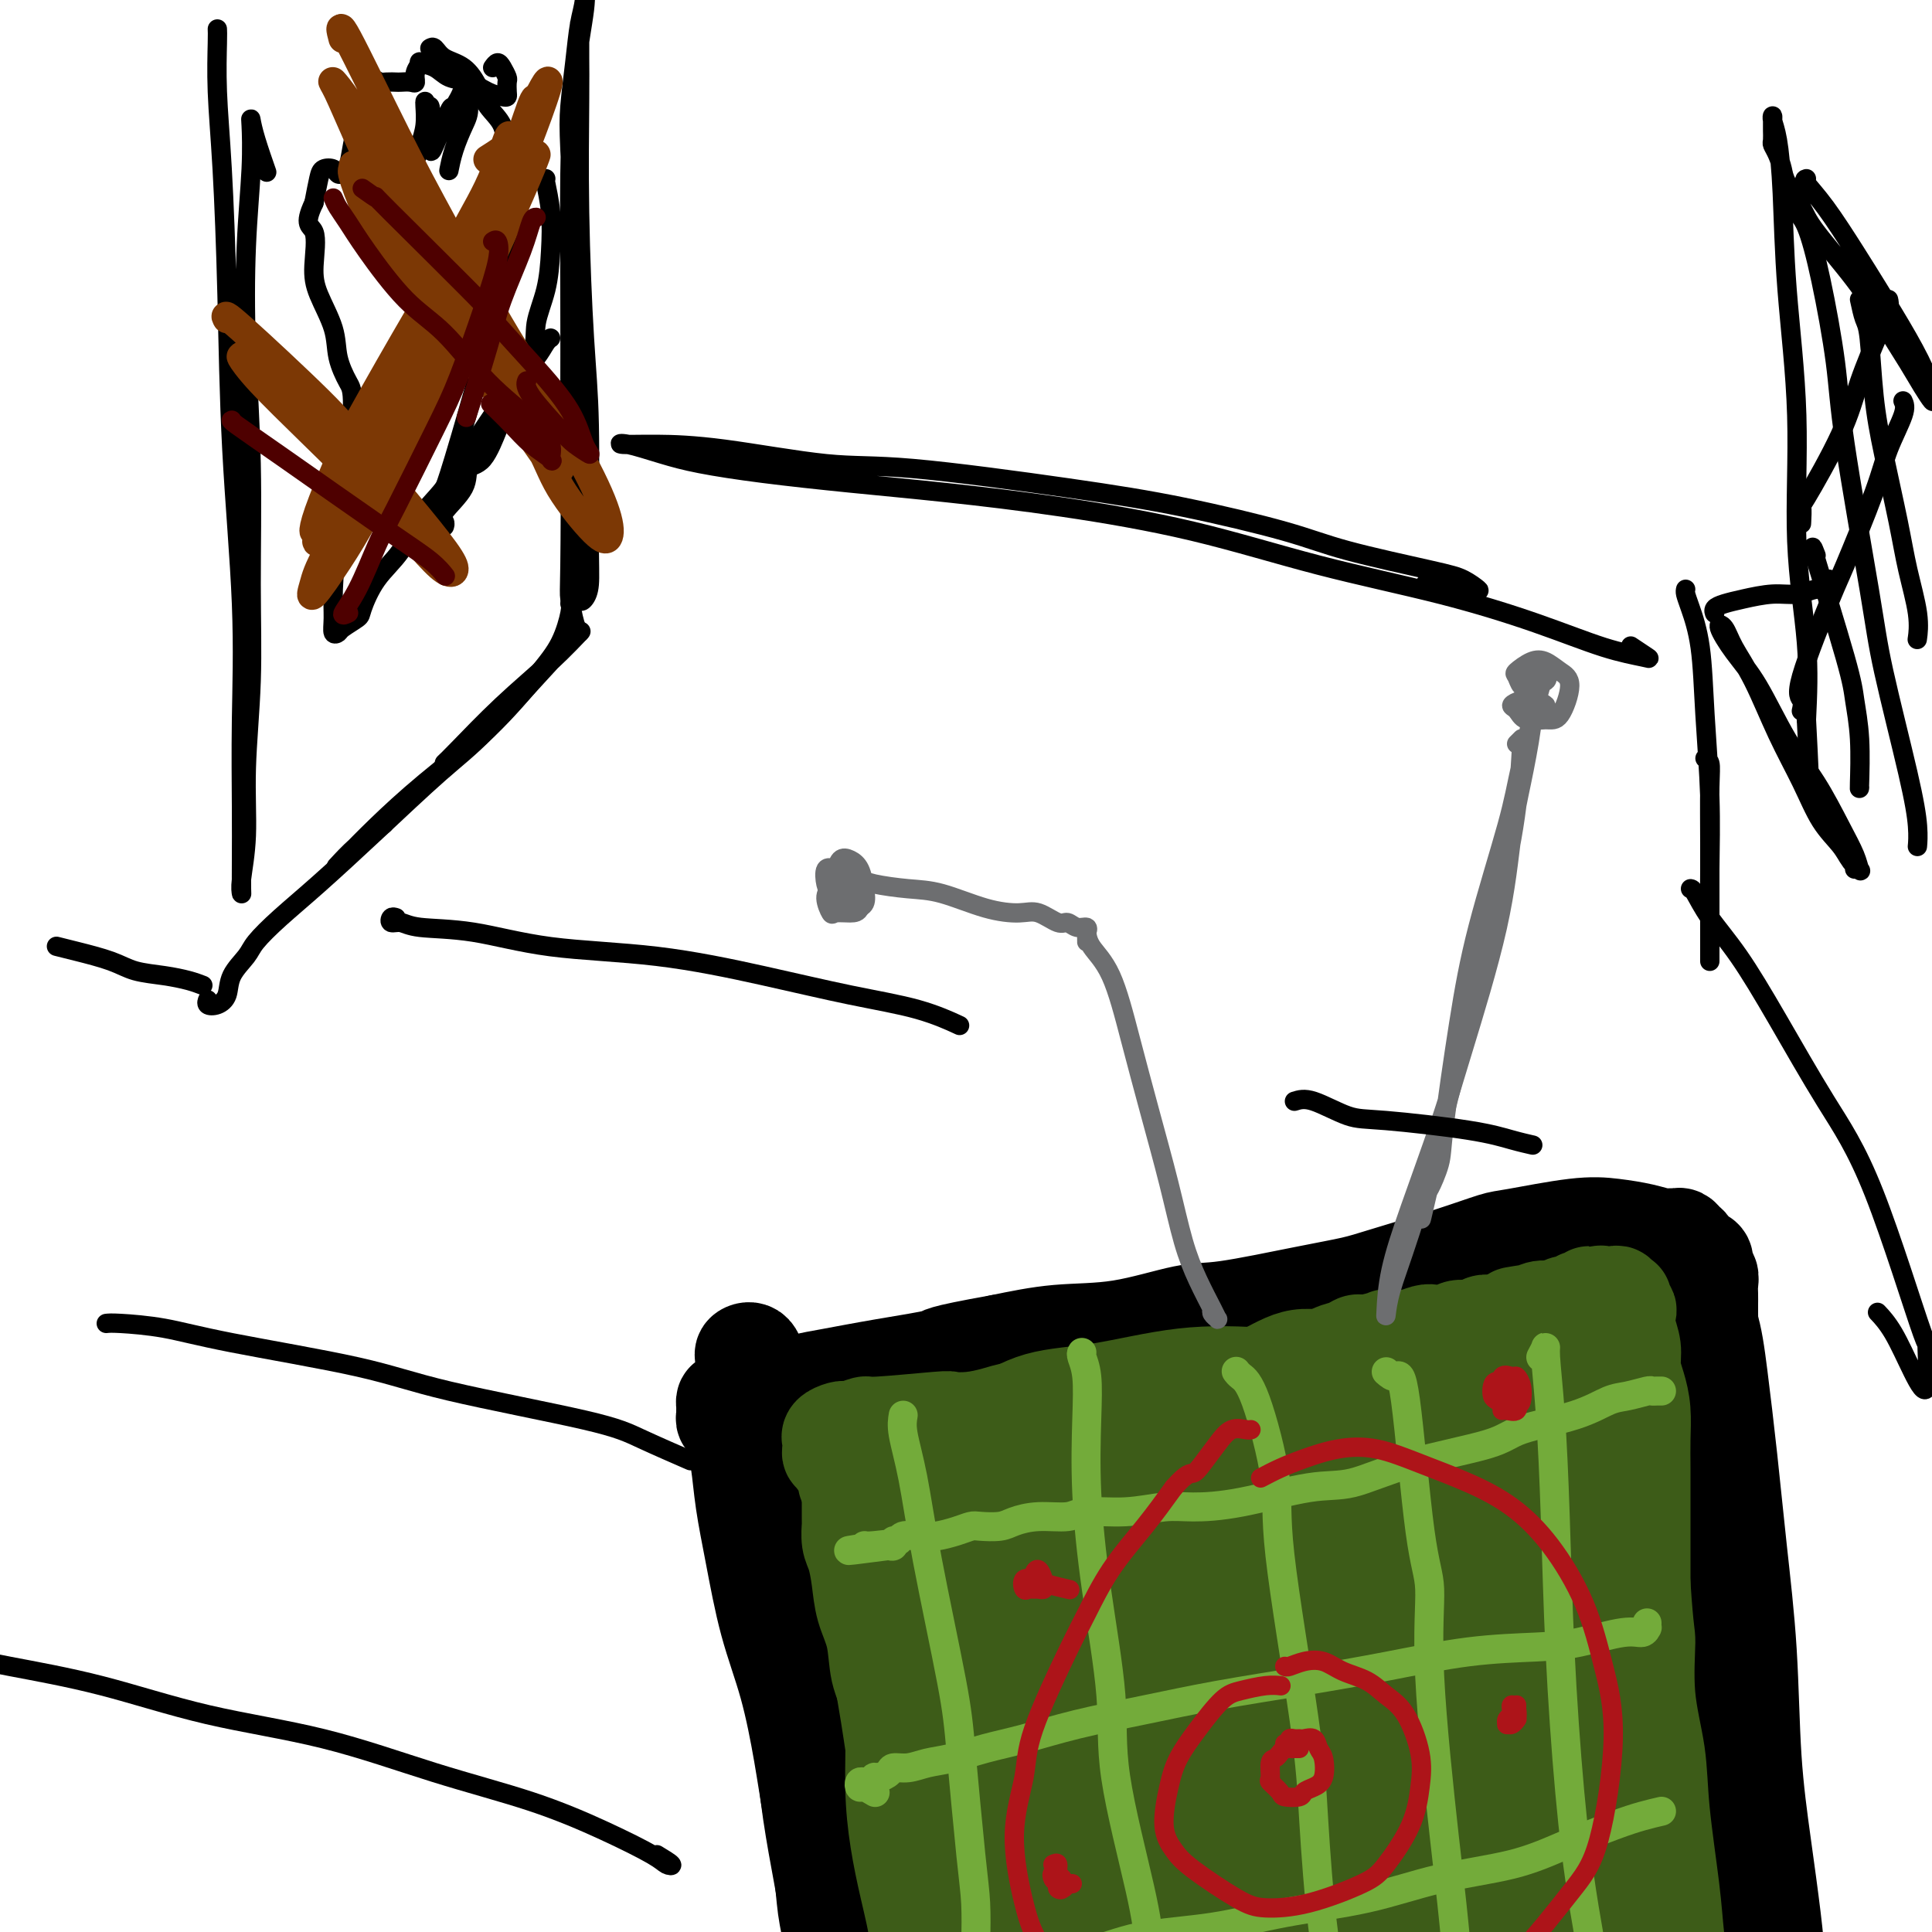 <svg viewBox='0 0 400 400' version='1.1' xmlns='http://www.w3.org/2000/svg' xmlns:xlink='http://www.w3.org/1999/xlink'><g fill='none' stroke='#000000' stroke-width='20' stroke-linecap='round' stroke-linejoin='round'><path d='M350,265c-0.035,0.317 -0.070,0.635 0,1c0.070,0.365 0.245,0.779 1,2c0.755,1.221 2.090,3.249 3,6c0.910,2.751 1.395,6.226 2,11c0.605,4.774 1.331,10.846 2,17c0.669,6.154 1.282,12.389 2,19c0.718,6.611 1.541,13.597 2,21c0.459,7.403 0.555,15.224 1,22c0.445,6.776 1.240,12.509 2,18c0.760,5.491 1.485,10.742 2,15c0.515,4.258 0.820,7.523 1,11c0.180,3.477 0.237,7.166 0,10c-0.237,2.834 -0.767,4.813 -1,6c-0.233,1.187 -0.170,1.581 0,2c0.170,0.419 0.449,0.862 0,1c-0.449,0.138 -1.624,-0.029 -2,-1c-0.376,-0.971 0.046,-2.745 0,-5c-0.046,-2.255 -0.560,-4.991 -1,-8c-0.440,-3.009 -0.804,-6.290 -1,-10c-0.196,-3.710 -0.223,-7.850 -1,-12c-0.777,-4.150 -2.303,-8.311 -3,-13c-0.697,-4.689 -0.564,-9.905 -1,-15c-0.436,-5.095 -1.441,-10.068 -2,-14c-0.559,-3.932 -0.672,-6.824 -1,-11c-0.328,-4.176 -0.873,-9.637 -1,-14c-0.127,-4.363 0.162,-7.630 0,-11c-0.162,-3.370 -0.776,-6.845 -1,-10c-0.224,-3.155 -0.057,-5.992 0,-8c0.057,-2.008 0.005,-3.188 0,-5c-0.005,-1.812 0.037,-4.257 0,-6c-0.037,-1.743 -0.153,-2.784 0,-4c0.153,-1.216 0.577,-2.608 1,-4'/><path d='M354,276c-0.155,-10.236 -0.042,-4.825 0,-3c0.042,1.825 0.012,0.065 0,-1c-0.012,-1.065 -0.007,-1.436 0,-2c0.007,-0.564 0.016,-1.321 0,-2c-0.016,-0.679 -0.059,-1.281 0,-2c0.059,-0.719 0.218,-1.556 0,-2c-0.218,-0.444 -0.815,-0.496 -1,-1c-0.185,-0.504 0.042,-1.458 0,-2c-0.042,-0.542 -0.354,-0.670 -1,-1c-0.646,-0.330 -1.626,-0.863 -2,-1c-0.374,-0.137 -0.142,0.121 0,0c0.142,-0.121 0.193,-0.621 0,-1c-0.193,-0.379 -0.631,-0.637 -1,-1c-0.369,-0.363 -0.670,-0.832 -1,-1c-0.330,-0.168 -0.691,-0.034 -1,0c-0.309,0.034 -0.567,-0.031 -1,0c-0.433,0.031 -1.040,0.159 -2,0c-0.960,-0.159 -2.273,-0.605 -4,-1c-1.727,-0.395 -3.868,-0.739 -6,-1c-2.132,-0.261 -4.253,-0.438 -8,0c-3.747,0.438 -9.118,1.493 -12,2c-2.882,0.507 -3.275,0.466 -5,1c-1.725,0.534 -4.782,1.643 -9,3c-4.218,1.357 -9.598,2.963 -13,4c-3.402,1.037 -4.827,1.504 -7,2c-2.173,0.496 -5.094,1.021 -10,2c-4.906,0.979 -11.798,2.411 -16,3c-4.202,0.589 -5.714,0.333 -9,1c-3.286,0.667 -8.346,2.256 -13,3c-4.654,0.744 -8.901,0.641 -13,1c-4.099,0.359 -8.049,1.179 -12,2'/><path d='M207,278c-13.729,2.444 -11.552,2.553 -13,3c-1.448,0.447 -6.522,1.233 -11,2c-4.478,0.767 -8.359,1.515 -11,2c-2.641,0.485 -4.040,0.708 -5,1c-0.960,0.292 -1.479,0.653 -3,1c-1.521,0.347 -4.043,0.681 -6,1c-1.957,0.319 -3.347,0.624 -4,1c-0.653,0.376 -0.567,0.822 -1,1c-0.433,0.178 -1.384,0.089 -2,0c-0.616,-0.089 -0.898,-0.178 -1,0c-0.102,0.178 -0.024,0.622 0,1c0.024,0.378 -0.005,0.688 0,1c0.005,0.312 0.043,0.625 0,1c-0.043,0.375 -0.167,0.812 0,1c0.167,0.188 0.624,0.125 1,1c0.376,0.875 0.669,2.686 1,4c0.331,1.314 0.700,2.129 1,4c0.300,1.871 0.531,4.796 1,8c0.469,3.204 1.175,6.687 2,11c0.825,4.313 1.769,9.455 3,14c1.231,4.545 2.749,8.493 4,13c1.251,4.507 2.234,9.573 3,14c0.766,4.427 1.315,8.214 2,12c0.685,3.786 1.507,7.570 2,11c0.493,3.430 0.658,6.507 1,9c0.342,2.493 0.861,4.402 1,6c0.139,1.598 -0.103,2.885 0,4c0.103,1.115 0.552,2.057 1,3'/><path d='M173,408c3.621,17.856 1.175,4.996 0,0c-1.175,-4.996 -1.078,-2.128 -1,-2c0.078,0.128 0.137,-2.483 0,-5c-0.137,-2.517 -0.471,-4.940 -1,-8c-0.529,-3.060 -1.253,-6.758 -2,-11c-0.747,-4.242 -1.517,-9.030 -2,-14c-0.483,-4.970 -0.680,-10.123 -2,-17c-1.320,-6.877 -3.765,-15.478 -5,-22c-1.235,-6.522 -1.261,-10.966 -2,-16c-0.739,-5.034 -2.191,-10.658 -3,-15c-0.809,-4.342 -0.973,-7.401 -1,-10c-0.027,-2.599 0.084,-4.738 0,-6c-0.084,-1.262 -0.363,-1.648 0,-2c0.363,-0.352 1.367,-0.672 2,0c0.633,0.672 0.895,2.335 1,3c0.105,0.665 0.052,0.333 0,0'/></g>
<g fill='none' stroke='#3D5C18' stroke-width='20' stroke-linecap='round' stroke-linejoin='round'><path d='M181,310c0.333,0.415 0.666,0.829 1,1c0.334,0.171 0.670,0.097 1,1c0.330,0.903 0.652,2.781 1,4c0.348,1.219 0.720,1.779 1,4c0.280,2.221 0.469,6.102 1,10c0.531,3.898 1.403,7.813 2,11c0.597,3.187 0.919,5.648 2,10c1.081,4.352 2.921,10.597 4,16c1.079,5.403 1.397,9.964 2,13c0.603,3.036 1.492,4.545 2,8c0.508,3.455 0.634,8.854 1,12c0.366,3.146 0.972,4.037 1,5c0.028,0.963 -0.521,1.998 -1,3c-0.479,1.002 -0.887,1.970 -1,2c-0.113,0.030 0.068,-0.878 0,-2c-0.068,-1.122 -0.386,-2.460 -1,-4c-0.614,-1.540 -1.525,-3.284 -2,-6c-0.475,-2.716 -0.512,-6.405 -1,-10c-0.488,-3.595 -1.425,-7.095 -2,-10c-0.575,-2.905 -0.789,-5.215 -1,-9c-0.211,-3.785 -0.421,-9.046 -1,-13c-0.579,-3.954 -1.527,-6.602 -2,-9c-0.473,-2.398 -0.471,-4.545 -1,-7c-0.529,-2.455 -1.587,-5.217 -2,-7c-0.413,-1.783 -0.179,-2.588 0,-3c0.179,-0.412 0.303,-0.430 0,1c-0.303,1.430 -1.031,4.309 -1,6c0.031,1.691 0.823,2.196 1,6c0.177,3.804 -0.260,10.909 0,17c0.260,6.091 1.217,11.169 2,16c0.783,4.831 1.391,9.416 2,14'/><path d='M189,390c0.740,10.573 0.591,7.005 1,8c0.409,0.995 1.378,6.551 2,10c0.622,3.449 0.897,4.789 1,6c0.103,1.211 0.034,2.292 0,3c-0.034,0.708 -0.032,1.044 0,1c0.032,-0.044 0.094,-0.469 0,-1c-0.094,-0.531 -0.343,-1.169 -1,-3c-0.657,-1.831 -1.721,-4.853 -2,-7c-0.279,-2.147 0.227,-3.417 0,-6c-0.227,-2.583 -1.188,-6.480 -2,-10c-0.812,-3.520 -1.474,-6.665 -2,-10c-0.526,-3.335 -0.914,-6.860 -1,-11c-0.086,-4.140 0.131,-8.894 0,-12c-0.131,-3.106 -0.610,-4.563 -1,-7c-0.390,-2.437 -0.692,-5.853 -1,-9c-0.308,-3.147 -0.621,-6.025 -1,-9c-0.379,-2.975 -0.824,-6.049 -1,-8c-0.176,-1.951 -0.085,-2.780 0,-2c0.085,0.780 0.162,3.169 0,5c-0.162,1.831 -0.565,3.105 0,8c0.565,4.895 2.097,13.410 3,19c0.903,5.590 1.178,8.254 2,12c0.822,3.746 2.192,8.573 4,15c1.808,6.427 4.054,14.454 5,18c0.946,3.546 0.591,2.612 1,4c0.409,1.388 1.581,5.097 2,7c0.419,1.903 0.085,1.999 0,2c-0.085,0.001 0.080,-0.092 0,-1c-0.080,-0.908 -0.406,-2.629 -1,-4c-0.594,-1.371 -1.455,-2.392 -2,-4c-0.545,-1.608 -0.772,-3.804 -1,-6'/><path d='M194,398c-1.219,-4.081 -2.267,-7.782 -3,-12c-0.733,-4.218 -1.151,-8.952 -2,-12c-0.849,-3.048 -2.129,-4.410 -3,-8c-0.871,-3.590 -1.333,-9.407 -2,-13c-0.667,-3.593 -1.541,-4.962 -2,-7c-0.459,-2.038 -0.505,-4.747 -1,-7c-0.495,-2.253 -1.439,-4.052 -2,-6c-0.561,-1.948 -0.739,-4.047 -1,-6c-0.261,-1.953 -0.606,-3.760 -1,-5c-0.394,-1.240 -0.838,-1.915 -1,-3c-0.162,-1.085 -0.044,-2.582 0,-3c0.044,-0.418 0.012,0.244 0,0c-0.012,-0.244 -0.003,-1.393 0,-2c0.003,-0.607 0.001,-0.673 0,-1c-0.001,-0.327 -0.000,-0.914 0,-1c0.000,-0.086 0.000,0.328 0,0c-0.000,-0.328 -0.000,-1.397 0,-2c0.000,-0.603 0.000,-0.739 0,-1c-0.000,-0.261 -0.000,-0.646 0,-1c0.000,-0.354 0.000,-0.677 0,-1'/><path d='M176,307c-3.023,-14.196 -1.579,-4.186 -1,-1c0.579,3.186 0.295,-0.452 0,-2c-0.295,-1.548 -0.601,-1.006 -1,-1c-0.399,0.006 -0.892,-0.523 -1,-1c-0.108,-0.477 0.167,-0.902 0,-1c-0.167,-0.098 -0.776,0.132 -1,0c-0.224,-0.132 -0.062,-0.627 0,-1c0.062,-0.373 0.023,-0.626 0,-1c-0.023,-0.374 -0.031,-0.871 0,-1c0.031,-0.129 0.100,0.110 0,0c-0.100,-0.110 -0.369,-0.569 0,-1c0.369,-0.431 1.377,-0.832 2,-1c0.623,-0.168 0.861,-0.101 1,0c0.139,0.101 0.178,0.237 1,0c0.822,-0.237 2.427,-0.847 3,-1c0.573,-0.153 0.113,0.152 3,0c2.887,-0.152 9.122,-0.763 12,-1c2.878,-0.237 2.401,-0.102 3,0c0.599,0.102 2.274,0.172 4,0c1.726,-0.172 3.503,-0.585 5,-1c1.497,-0.415 2.713,-0.833 4,-1c1.287,-0.167 2.643,-0.084 4,0'/><path d='M214,292c7.080,-0.781 4.780,-0.734 5,-1c0.220,-0.266 2.960,-0.844 5,-1c2.040,-0.156 3.379,0.112 5,0c1.621,-0.112 3.524,-0.603 5,-1c1.476,-0.397 2.526,-0.699 4,-1c1.474,-0.301 3.371,-0.602 5,-1c1.629,-0.398 2.991,-0.893 4,-1c1.009,-0.107 1.666,0.175 3,0c1.334,-0.175 3.346,-0.807 5,-1c1.654,-0.193 2.951,0.054 4,0c1.049,-0.054 1.852,-0.410 3,-1c1.148,-0.590 2.643,-1.415 4,-2c1.357,-0.585 2.577,-0.931 4,-1c1.423,-0.069 3.050,0.140 4,0c0.950,-0.140 1.223,-0.630 2,-1c0.777,-0.370 2.058,-0.621 3,-1c0.942,-0.379 1.544,-0.886 2,-1c0.456,-0.114 0.764,0.167 2,0c1.236,-0.167 3.399,-0.780 4,-1c0.601,-0.220 -0.360,-0.045 0,0c0.360,0.045 2.040,-0.039 3,0c0.960,0.039 1.201,0.203 2,0c0.799,-0.203 2.157,-0.771 3,-1c0.843,-0.229 1.170,-0.118 2,0c0.830,0.118 2.162,0.242 3,0c0.838,-0.242 1.183,-0.849 2,-1c0.817,-0.151 2.106,0.153 3,0c0.894,-0.153 1.394,-0.763 2,-1c0.606,-0.237 1.317,-0.102 2,0c0.683,0.102 1.338,0.172 2,0c0.662,-0.172 1.331,-0.586 2,-1'/><path d='M313,273c15.718,-3.161 5.514,-1.564 2,-1c-3.514,0.564 -0.337,0.094 1,0c1.337,-0.094 0.834,0.186 1,0c0.166,-0.186 1.001,-0.838 2,-1c0.999,-0.162 2.162,0.167 3,0c0.838,-0.167 1.352,-0.829 2,-1c0.648,-0.171 1.430,0.151 2,0c0.570,-0.151 0.928,-0.773 1,-1c0.072,-0.227 -0.142,-0.060 0,0c0.142,0.060 0.641,0.011 1,0c0.359,-0.011 0.578,0.015 1,0c0.422,-0.015 1.046,-0.071 1,0c-0.046,0.071 -0.763,0.268 -1,0c-0.237,-0.268 0.006,-1.000 0,-1c-0.006,-0.000 -0.259,0.732 0,1c0.259,0.268 1.031,0.072 1,0c-0.031,-0.072 -0.866,-0.021 -1,0c-0.134,0.021 0.433,0.010 1,0'/><path d='M330,269c2.874,-0.558 1.558,0.047 1,0c-0.558,-0.047 -0.357,-0.744 0,-1c0.357,-0.256 0.870,-0.070 1,0c0.130,0.070 -0.124,0.022 0,0c0.124,-0.022 0.625,-0.020 1,0c0.375,0.020 0.622,0.057 1,0c0.378,-0.057 0.885,-0.209 1,0c0.115,0.209 -0.162,0.777 0,1c0.162,0.223 0.762,0.100 1,0c0.238,-0.100 0.115,-0.176 0,0c-0.115,0.176 -0.223,0.605 0,1c0.223,0.395 0.777,0.755 1,1c0.223,0.245 0.115,0.374 0,1c-0.115,0.626 -0.237,1.747 0,3c0.237,1.253 0.834,2.637 1,4c0.166,1.363 -0.099,2.704 0,4c0.099,1.296 0.562,2.546 1,4c0.438,1.454 0.849,3.113 1,5c0.151,1.887 0.040,4.003 0,6c-0.040,1.997 -0.011,3.876 0,6c0.011,2.124 0.003,4.495 0,7c-0.003,2.505 -0.001,5.144 0,8c0.001,2.856 0.000,5.928 0,9'/><path d='M340,328c0.721,10.873 1.023,10.054 1,12c-0.023,1.946 -0.371,6.656 0,11c0.371,4.344 1.462,8.323 2,12c0.538,3.677 0.522,7.052 1,12c0.478,4.948 1.450,11.470 2,16c0.550,4.530 0.677,7.069 1,10c0.323,2.931 0.843,6.253 1,10c0.157,3.747 -0.048,7.919 0,11c0.048,3.081 0.349,5.073 0,7c-0.349,1.927 -1.349,3.791 -2,5c-0.651,1.209 -0.952,1.763 -1,2c-0.048,0.237 0.157,0.157 0,0c-0.157,-0.157 -0.677,-0.389 -1,-2c-0.323,-1.611 -0.449,-4.599 -1,-7c-0.551,-2.401 -1.526,-4.213 -2,-7c-0.474,-2.787 -0.447,-6.550 -1,-10c-0.553,-3.450 -1.685,-6.589 -3,-14c-1.315,-7.411 -2.811,-19.094 -4,-26c-1.189,-6.906 -2.070,-9.036 -3,-14c-0.930,-4.964 -1.910,-12.762 -3,-19c-1.090,-6.238 -2.290,-10.915 -3,-15c-0.710,-4.085 -0.929,-7.577 -1,-10c-0.071,-2.423 0.008,-3.776 0,-5c-0.008,-1.224 -0.101,-2.319 0,-2c0.101,0.319 0.398,2.053 1,5c0.602,2.947 1.510,7.106 2,12c0.490,4.894 0.562,10.521 1,16c0.438,5.479 1.241,10.809 2,18c0.759,7.191 1.474,16.244 2,23c0.526,6.756 0.865,11.216 1,15c0.135,3.784 0.068,6.892 0,10'/><path d='M332,404c1.444,16.326 0.553,8.642 0,6c-0.553,-2.642 -0.767,-0.243 -1,0c-0.233,0.243 -0.484,-1.672 -1,-4c-0.516,-2.328 -1.297,-5.070 -2,-10c-0.703,-4.930 -1.330,-12.049 -2,-19c-0.670,-6.951 -1.385,-13.735 -2,-21c-0.615,-7.265 -1.132,-15.012 -2,-22c-0.868,-6.988 -2.087,-13.219 -3,-19c-0.913,-5.781 -1.520,-11.114 -2,-15c-0.480,-3.886 -0.833,-6.326 -1,-8c-0.167,-1.674 -0.147,-2.581 0,-2c0.147,0.581 0.421,2.651 1,7c0.579,4.349 1.462,10.979 2,18c0.538,7.021 0.731,14.434 1,22c0.269,7.566 0.612,15.286 1,25c0.388,9.714 0.820,21.422 1,30c0.180,8.578 0.110,14.027 0,19c-0.110,4.973 -0.258,9.471 -1,12c-0.742,2.529 -2.076,3.090 -3,3c-0.924,-0.090 -1.437,-0.830 -2,-4c-0.563,-3.170 -1.177,-8.769 -2,-15c-0.823,-6.231 -1.856,-13.094 -3,-21c-1.144,-7.906 -2.399,-16.854 -4,-26c-1.601,-9.146 -3.549,-18.489 -6,-28c-2.451,-9.511 -5.404,-19.189 -7,-25c-1.596,-5.811 -1.836,-7.754 -2,-9c-0.164,-1.246 -0.251,-1.795 0,-1c0.251,0.795 0.840,2.935 2,10c1.160,7.065 2.889,19.056 4,27c1.111,7.944 1.603,11.841 3,20c1.397,8.159 3.698,20.579 6,33'/><path d='M307,387c2.941,17.775 2.793,17.714 3,22c0.207,4.286 0.769,12.919 1,17c0.231,4.081 0.132,3.610 0,3c-0.132,-0.610 -0.298,-1.359 -1,-3c-0.702,-1.641 -1.940,-4.174 -3,-9c-1.060,-4.826 -1.940,-11.945 -3,-19c-1.060,-7.055 -2.299,-14.046 -4,-22c-1.701,-7.954 -3.863,-16.871 -6,-25c-2.137,-8.129 -4.248,-15.470 -6,-22c-1.752,-6.530 -3.145,-12.248 -4,-15c-0.855,-2.752 -1.172,-2.536 -1,-1c0.172,1.536 0.833,4.393 2,11c1.167,6.607 2.840,16.963 4,26c1.160,9.037 1.808,16.756 3,25c1.192,8.244 2.928,17.015 4,24c1.072,6.985 1.479,12.185 2,17c0.521,4.815 1.155,9.247 0,9c-1.155,-0.247 -4.099,-5.171 -6,-10c-1.901,-4.829 -2.757,-9.562 -4,-16c-1.243,-6.438 -2.872,-14.580 -5,-23c-2.128,-8.420 -4.755,-17.118 -7,-25c-2.245,-7.882 -4.109,-14.949 -5,-20c-0.891,-5.051 -0.809,-8.086 -1,-10c-0.191,-1.914 -0.654,-2.705 0,-1c0.654,1.705 2.425,5.908 4,14c1.575,8.092 2.955,20.074 4,28c1.045,7.926 1.754,11.794 3,20c1.246,8.206 3.028,20.748 4,29c0.972,8.252 1.135,12.215 1,15c-0.135,2.785 -0.567,4.393 -1,6'/><path d='M285,432c-0.565,3.079 -1.978,0.278 -3,-2c-1.022,-2.278 -1.654,-4.033 -3,-10c-1.346,-5.967 -3.405,-16.145 -5,-23c-1.595,-6.855 -2.726,-10.385 -5,-19c-2.274,-8.615 -5.691,-22.313 -8,-32c-2.309,-9.687 -3.509,-15.361 -4,-19c-0.491,-3.639 -0.274,-5.243 0,-10c0.274,-4.757 0.604,-12.666 4,4c3.396,16.666 9.856,57.907 13,78c3.144,20.093 2.971,19.039 3,22c0.029,2.961 0.261,9.937 0,14c-0.261,4.063 -1.014,5.215 -2,5c-0.986,-0.215 -2.204,-1.795 -3,-4c-0.796,-2.205 -1.169,-5.035 -3,-12c-1.831,-6.965 -5.118,-18.067 -8,-27c-2.882,-8.933 -5.358,-15.698 -9,-28c-3.642,-12.302 -8.450,-30.141 -11,-38c-2.550,-7.859 -2.843,-5.738 -3,-7c-0.157,-1.262 -0.176,-5.908 0,-7c0.176,-1.092 0.549,1.368 2,7c1.451,5.632 3.979,14.435 6,24c2.021,9.565 3.536,19.893 5,30c1.464,10.107 2.877,19.992 4,30c1.123,10.008 1.955,20.139 2,27c0.045,6.861 -0.698,10.452 -1,13c-0.302,2.548 -0.163,4.054 -1,4c-0.837,-0.054 -2.648,-1.668 -4,-4c-1.352,-2.332 -2.243,-5.380 -4,-12c-1.757,-6.620 -4.378,-16.810 -7,-27'/><path d='M240,409c-3.980,-13.199 -6.432,-24.695 -9,-35c-2.568,-10.305 -5.254,-19.419 -7,-25c-1.746,-5.581 -2.551,-7.630 -3,-11c-0.449,-3.370 -0.542,-8.061 0,-9c0.542,-0.939 1.719,1.873 3,6c1.281,4.127 2.666,9.568 4,16c1.334,6.432 2.616,13.855 4,24c1.384,10.145 2.871,23.011 4,32c1.129,8.989 1.899,14.100 2,19c0.101,4.900 -0.469,9.588 -1,12c-0.531,2.412 -1.023,2.548 -2,1c-0.977,-1.548 -2.439,-4.778 -4,-9c-1.561,-4.222 -3.220,-9.434 -5,-16c-1.780,-6.566 -3.682,-14.487 -6,-23c-2.318,-8.513 -5.052,-17.619 -8,-26c-2.948,-8.381 -6.109,-16.037 -8,-22c-1.891,-5.963 -2.511,-10.234 -3,-13c-0.489,-2.766 -0.846,-4.026 0,-3c0.846,1.026 2.896,4.340 5,11c2.104,6.660 4.261,16.666 6,26c1.739,9.334 3.059,17.995 4,26c0.941,8.005 1.501,15.354 2,23c0.499,7.646 0.935,15.587 1,20c0.065,4.413 -0.243,5.297 -1,6c-0.757,0.703 -1.963,1.226 -3,1c-1.037,-0.226 -1.906,-1.201 -3,-5c-1.094,-3.799 -2.415,-10.421 -4,-17c-1.585,-6.579 -3.435,-13.114 -5,-21c-1.565,-7.886 -2.844,-17.123 -4,-26c-1.156,-8.877 -2.187,-17.393 -3,-25c-0.813,-7.607 -1.406,-14.303 -2,-21'/><path d='M194,325c-1.072,-12.279 0.749,-6.978 2,-4c1.251,2.978 1.933,3.632 3,8c1.067,4.368 2.517,12.449 4,20c1.483,7.551 2.997,14.572 4,24c1.003,9.428 1.494,21.262 2,29c0.506,7.738 1.027,11.381 1,15c-0.027,3.619 -0.602,7.213 -1,9c-0.398,1.787 -0.620,1.766 -1,0c-0.380,-1.766 -0.920,-5.276 -1,-9c-0.080,-3.724 0.300,-7.662 0,-13c-0.300,-5.338 -1.279,-12.078 -2,-19c-0.721,-6.922 -1.182,-14.027 -2,-21c-0.818,-6.973 -1.993,-13.813 -3,-19c-1.007,-5.187 -1.847,-8.722 -2,-12c-0.153,-3.278 0.382,-6.299 1,-8c0.618,-1.701 1.321,-2.082 2,-2c0.679,0.082 1.334,0.627 2,1c0.666,0.373 1.343,0.573 2,1c0.657,0.427 1.295,1.080 1,1c-0.295,-0.080 -1.524,-0.893 -2,-1c-0.476,-0.107 -0.199,0.494 -1,0c-0.801,-0.494 -2.681,-2.082 -4,-3c-1.319,-0.918 -2.076,-1.167 -3,-2c-0.924,-0.833 -2.016,-2.249 -3,-3c-0.984,-0.751 -1.861,-0.837 -2,-1c-0.139,-0.163 0.461,-0.403 1,-1c0.539,-0.597 1.017,-1.549 2,-2c0.983,-0.451 2.470,-0.399 5,0c2.530,0.399 6.104,1.146 9,2c2.896,0.854 5.113,1.815 8,3c2.887,1.185 6.443,2.592 10,4'/><path d='M226,322c4.994,1.780 3.980,1.729 4,2c0.020,0.271 1.076,0.862 1,1c-0.076,0.138 -1.282,-0.178 -3,0c-1.718,0.178 -3.947,0.850 -7,0c-3.053,-0.850 -6.930,-3.221 -11,-5c-4.070,-1.779 -8.332,-2.967 -12,-5c-3.668,-2.033 -6.742,-4.913 -9,-7c-2.258,-2.087 -3.699,-3.383 -4,-4c-0.301,-0.617 0.538,-0.556 2,-1c1.462,-0.444 3.545,-1.394 7,-2c3.455,-0.606 8.280,-0.867 13,-1c4.720,-0.133 9.334,-0.138 14,0c4.666,0.138 9.383,0.419 14,1c4.617,0.581 9.133,1.461 13,3c3.867,1.539 7.084,3.735 9,5c1.916,1.265 2.530,1.599 2,2c-0.530,0.401 -2.203,0.869 -4,1c-1.797,0.131 -3.718,-0.077 -8,-1c-4.282,-0.923 -10.925,-2.563 -16,-4c-5.075,-1.437 -8.583,-2.672 -12,-4c-3.417,-1.328 -6.744,-2.749 -9,-4c-2.256,-1.251 -3.441,-2.332 -4,-3c-0.559,-0.668 -0.493,-0.923 1,-2c1.493,-1.077 4.413,-2.977 8,-4c3.587,-1.023 7.841,-1.171 13,-2c5.159,-0.829 11.224,-2.341 17,-3c5.776,-0.659 11.263,-0.467 18,0c6.737,0.467 14.723,1.208 20,2c5.277,0.792 7.844,1.636 10,2c2.156,0.364 3.902,0.247 4,1c0.098,0.753 -1.451,2.377 -3,4'/><path d='M294,294c-1.572,1.140 -4.003,1.989 -9,3c-4.997,1.011 -12.559,2.183 -19,3c-6.441,0.817 -11.762,1.278 -17,1c-5.238,-0.278 -10.394,-1.294 -14,-2c-3.606,-0.706 -5.663,-1.103 -7,-1c-1.337,0.103 -1.954,0.706 -1,0c0.954,-0.706 3.480,-2.721 7,-4c3.520,-1.279 8.034,-1.823 13,-3c4.966,-1.177 10.384,-2.986 18,-5c7.616,-2.014 17.428,-4.234 25,-5c7.572,-0.766 12.902,-0.078 17,0c4.098,0.078 6.963,-0.452 9,0c2.037,0.452 3.244,1.887 2,4c-1.244,2.113 -4.940,4.903 -8,7c-3.060,2.097 -5.483,3.500 -11,6c-5.517,2.500 -14.128,6.096 -21,8c-6.872,1.904 -12.003,2.117 -17,3c-4.997,0.883 -9.858,2.436 -14,3c-4.142,0.564 -7.565,0.139 -9,0c-1.435,-0.139 -0.881,0.009 0,0c0.881,-0.009 2.088,-0.176 5,-1c2.912,-0.824 7.530,-2.307 12,-4c4.470,-1.693 8.791,-3.598 15,-6c6.209,-2.402 14.304,-5.302 20,-7c5.696,-1.698 8.992,-2.193 12,-2c3.008,0.193 5.727,1.073 7,2c1.273,0.927 1.101,1.900 -1,4c-2.101,2.100 -6.130,5.326 -10,8c-3.870,2.674 -7.580,4.797 -12,7c-4.420,2.203 -9.548,4.487 -14,6c-4.452,1.513 -8.226,2.257 -12,3'/><path d='M260,322c-5.568,1.808 -6.488,1.828 -8,2c-1.512,0.172 -3.617,0.495 -4,0c-0.383,-0.495 0.957,-1.806 3,-3c2.043,-1.194 4.789,-2.269 8,-4c3.211,-1.731 6.885,-4.118 12,-7c5.115,-2.882 11.669,-6.257 17,-8c5.331,-1.743 9.439,-1.852 13,-1c3.561,0.852 6.574,2.667 8,5c1.426,2.333 1.265,5.185 1,8c-0.265,2.815 -0.634,5.592 -2,8c-1.366,2.408 -3.730,4.447 -6,6c-2.270,1.553 -4.445,2.620 -6,3c-1.555,0.380 -2.490,0.074 -4,-1c-1.510,-1.074 -3.597,-2.916 -4,-5c-0.403,-2.084 0.876,-4.411 2,-7c1.124,-2.589 2.091,-5.441 4,-9c1.909,-3.559 4.760,-7.825 7,-11c2.240,-3.175 3.870,-5.260 6,-7c2.130,-1.740 4.759,-3.134 6,-3c1.241,0.134 1.094,1.797 1,4c-0.094,2.203 -0.137,4.948 -1,8c-0.863,3.052 -2.548,6.412 -5,10c-2.452,3.588 -5.672,7.403 -8,10c-2.328,2.597 -3.764,3.975 -5,5c-1.236,1.025 -2.273,1.698 -3,2c-0.727,0.302 -1.143,0.232 -1,0c0.143,-0.232 0.845,-0.626 2,-2c1.155,-1.374 2.763,-3.729 5,-7c2.237,-3.271 5.102,-7.458 8,-11c2.898,-3.542 5.828,-6.441 8,-9c2.172,-2.559 3.586,-4.780 5,-7'/><path d='M319,291c4.946,-6.170 3.812,-3.595 4,-2c0.188,1.595 1.698,2.208 2,4c0.302,1.792 -0.604,4.761 -2,8c-1.396,3.239 -3.281,6.747 -5,10c-1.719,3.253 -3.271,6.251 -5,9c-1.729,2.749 -3.635,5.248 -5,7c-1.365,1.752 -2.188,2.756 -3,4c-0.812,1.244 -1.612,2.729 -2,3c-0.388,0.271 -0.362,-0.672 0,-2c0.362,-1.328 1.060,-3.040 2,-6c0.940,-2.960 2.120,-7.166 3,-10c0.880,-2.834 1.459,-4.295 2,-5c0.541,-0.705 1.043,-0.653 1,2c-0.043,2.653 -0.633,7.906 -1,11c-0.367,3.094 -0.512,4.028 -1,7c-0.488,2.972 -1.319,7.981 -2,12c-0.681,4.019 -1.214,7.046 -2,10c-0.786,2.954 -1.827,5.834 -3,9c-1.173,3.166 -2.478,6.619 -3,8c-0.522,1.381 -0.261,0.691 0,0'/></g>
<g fill='none' stroke='#73AB3A' stroke-width='6' stroke-linecap='round' stroke-linejoin='round'><path d='M344,288c-0.313,-0.007 -0.627,-0.015 -1,0c-0.373,0.015 -0.806,0.051 -1,0c-0.194,-0.051 -0.149,-0.190 -1,0c-0.851,0.190 -2.598,0.711 -4,1c-1.402,0.289 -2.460,0.348 -4,1c-1.540,0.652 -3.561,1.899 -7,3c-3.439,1.101 -8.295,2.058 -11,3c-2.705,0.942 -3.259,1.870 -7,3c-3.741,1.130 -10.671,2.461 -16,4c-5.329,1.539 -9.059,3.287 -12,4c-2.941,0.713 -5.094,0.391 -9,1c-3.906,0.609 -9.564,2.148 -14,3c-4.436,0.852 -7.650,1.017 -10,1c-2.350,-0.017 -3.835,-0.216 -6,0c-2.165,0.216 -5.010,0.845 -8,1c-2.990,0.155 -6.126,-0.165 -8,0c-1.874,0.165 -2.488,0.815 -4,1c-1.512,0.185 -3.924,-0.095 -6,0c-2.076,0.095 -3.818,0.564 -5,1c-1.182,0.436 -1.805,0.839 -3,1c-1.195,0.161 -2.964,0.082 -4,0c-1.036,-0.082 -1.340,-0.165 -2,0c-0.660,0.165 -1.676,0.579 -3,1c-1.324,0.421 -2.956,0.849 -4,1c-1.044,0.151 -1.499,0.025 -2,0c-0.501,-0.025 -1.048,0.049 -2,0c-0.952,-0.049 -2.310,-0.223 -3,0c-0.690,0.223 -0.711,0.843 -1,1c-0.289,0.157 -0.847,-0.150 -1,0c-0.153,0.150 0.099,0.757 0,1c-0.099,0.243 -0.550,0.121 -1,0'/><path d='M184,320c-15.276,2.011 -5.466,0.539 -2,0c3.466,-0.539 0.587,-0.145 -1,0c-1.587,0.145 -1.882,0.041 -2,0c-0.118,-0.041 -0.059,-0.021 0,0'/><path d='M341,336c-0.014,0.457 -0.028,0.914 0,1c0.028,0.086 0.097,-0.198 0,0c-0.097,0.198 -0.359,0.877 -1,1c-0.641,0.123 -1.661,-0.312 -4,0c-2.339,0.312 -5.995,1.371 -9,2c-3.005,0.629 -5.357,0.829 -9,1c-3.643,0.171 -8.575,0.314 -14,1c-5.425,0.686 -11.342,1.916 -17,3c-5.658,1.084 -11.056,2.023 -17,3c-5.944,0.977 -12.432,1.991 -18,3c-5.568,1.009 -10.214,2.015 -15,3c-4.786,0.985 -9.711,1.951 -14,3c-4.289,1.049 -7.942,2.180 -11,3c-3.058,0.820 -5.520,1.329 -8,2c-2.480,0.671 -4.978,1.503 -7,2c-2.022,0.497 -3.567,0.659 -5,1c-1.433,0.341 -2.752,0.861 -4,1c-1.248,0.139 -2.425,-0.103 -3,0c-0.575,0.103 -0.549,0.549 -1,1c-0.451,0.451 -1.377,0.906 -2,1c-0.623,0.094 -0.941,-0.172 -1,0c-0.059,0.172 0.141,0.782 0,1c-0.141,0.218 -0.625,0.043 -1,0c-0.375,-0.043 -0.643,0.045 -1,0c-0.357,-0.045 -0.803,-0.222 -1,0c-0.197,0.222 -0.144,0.844 0,1c0.144,0.156 0.379,-0.154 1,0c0.621,0.154 1.629,0.772 2,1c0.371,0.228 0.106,0.065 0,0c-0.106,-0.065 -0.053,-0.033 0,0'/><path d='M344,375c-1.251,0.290 -2.502,0.579 -4,1c-1.498,0.421 -3.242,0.973 -6,2c-2.758,1.027 -6.531,2.529 -10,4c-3.469,1.471 -6.633,2.912 -11,4c-4.367,1.088 -9.938,1.823 -15,3c-5.062,1.177 -9.614,2.796 -15,4c-5.386,1.204 -11.606,1.992 -17,3c-5.394,1.008 -9.962,2.235 -15,3c-5.038,0.765 -10.545,1.068 -15,2c-4.455,0.932 -7.859,2.495 -11,3c-3.141,0.505 -6.018,-0.047 -8,0c-1.982,0.047 -3.070,0.692 -4,1c-0.930,0.308 -1.703,0.278 -2,0c-0.297,-0.278 -0.118,-0.806 1,-1c1.118,-0.194 3.177,-0.056 4,0c0.823,0.056 0.412,0.028 0,0'/><path d='M187,293c-0.173,1.006 -0.346,2.011 0,4c0.346,1.989 1.209,4.960 2,9c0.791,4.040 1.508,9.147 3,17c1.492,7.853 3.759,18.451 5,25c1.241,6.549 1.456,9.047 2,15c0.544,5.953 1.417,15.360 2,21c0.583,5.640 0.874,7.511 1,10c0.126,2.489 0.085,5.595 0,8c-0.085,2.405 -0.215,4.109 0,5c0.215,0.891 0.776,0.969 1,1c0.224,0.031 0.112,0.016 0,0'/><path d='M224,280c-0.111,0.153 -0.221,0.307 0,1c0.221,0.693 0.775,1.927 1,4c0.225,2.073 0.122,4.987 0,9c-0.122,4.013 -0.265,9.126 0,15c0.265,5.874 0.936,12.511 2,20c1.064,7.489 2.520,15.832 3,22c0.480,6.168 -0.015,10.160 1,17c1.015,6.840 3.540,16.526 5,23c1.460,6.474 1.855,9.735 2,13c0.145,3.265 0.039,6.533 0,8c-0.039,1.467 -0.011,1.133 0,1c0.011,-0.133 0.006,-0.067 0,0'/><path d='M256,284c-0.055,-0.074 -0.110,-0.148 0,0c0.110,0.148 0.387,0.519 1,1c0.613,0.481 1.564,1.073 3,5c1.436,3.927 3.356,11.189 4,16c0.644,4.811 0.011,7.171 1,16c0.989,8.829 3.600,24.128 5,34c1.400,9.872 1.591,14.316 2,21c0.409,6.684 1.038,15.606 2,23c0.962,7.394 2.259,13.260 3,17c0.741,3.740 0.926,5.354 1,6c0.074,0.646 0.037,0.323 0,0'/><path d='M287,284c0.692,0.600 1.384,1.200 2,1c0.616,-0.200 1.155,-1.202 2,5c0.845,6.202 1.994,19.606 3,27c1.006,7.394 1.869,8.777 2,12c0.131,3.223 -0.469,8.286 0,18c0.469,9.714 2.006,24.078 3,33c0.994,8.922 1.443,12.402 2,18c0.557,5.598 1.221,13.315 2,19c0.779,5.685 1.671,9.338 2,12c0.329,2.662 0.094,4.332 0,5c-0.094,0.668 -0.047,0.334 0,0'/><path d='M319,281c0.446,-0.831 0.892,-1.663 1,-2c0.108,-0.337 -0.123,-0.180 0,2c0.123,2.180 0.601,6.381 1,12c0.399,5.619 0.721,12.654 1,21c0.279,8.346 0.517,18.001 1,28c0.483,9.999 1.212,20.340 2,29c0.788,8.660 1.635,15.639 3,24c1.365,8.361 3.247,18.103 4,22c0.753,3.897 0.376,1.948 0,0'/></g>
<g fill='none' stroke='#AD1419' stroke-width='4' stroke-linecap='round' stroke-linejoin='round'><path d='M266,361c0.446,0.114 0.892,0.227 1,0c0.108,-0.227 -0.122,-0.795 0,-1c0.122,-0.205 0.596,-0.049 1,0c0.404,0.049 0.739,-0.011 1,0c0.261,0.011 0.450,0.093 1,0c0.550,-0.093 1.462,-0.362 2,0c0.538,0.362 0.701,1.354 1,2c0.299,0.646 0.734,0.947 1,2c0.266,1.053 0.362,2.857 0,4c-0.362,1.143 -1.181,1.625 -2,2c-0.819,0.375 -1.639,0.643 -2,1c-0.361,0.357 -0.265,0.802 -1,1c-0.735,0.198 -2.303,0.148 -3,0c-0.697,-0.148 -0.524,-0.393 -1,-1c-0.476,-0.607 -1.603,-1.577 -2,-2c-0.397,-0.423 -0.065,-0.299 0,-1c0.065,-0.701 -0.137,-2.226 0,-3c0.137,-0.774 0.614,-0.796 1,-1c0.386,-0.204 0.682,-0.591 1,-1c0.318,-0.409 0.660,-0.842 1,-1c0.340,-0.158 0.679,-0.042 1,0c0.321,0.042 0.625,0.011 1,0c0.375,-0.011 0.821,-0.003 1,0c0.179,0.003 0.089,0.002 0,0'/><path d='M266,345c0.181,0.100 0.362,0.200 1,0c0.638,-0.200 1.734,-0.700 3,-1c1.266,-0.300 2.701,-0.401 4,0c1.299,0.401 2.460,1.305 4,2c1.540,0.695 3.457,1.180 5,2c1.543,0.820 2.712,1.976 4,3c1.288,1.024 2.697,1.916 4,4c1.303,2.084 2.501,5.361 3,8c0.499,2.639 0.300,4.640 0,7c-0.300,2.360 -0.702,5.078 -2,8c-1.298,2.922 -3.493,6.049 -5,8c-1.507,1.951 -2.325,2.728 -5,4c-2.675,1.272 -7.205,3.040 -11,4c-3.795,0.960 -6.853,1.110 -9,1c-2.147,-0.110 -3.382,-0.482 -6,-2c-2.618,-1.518 -6.620,-4.183 -9,-6c-2.380,-1.817 -3.138,-2.787 -4,-4c-0.862,-1.213 -1.826,-2.668 -2,-5c-0.174,-2.332 0.444,-5.542 1,-8c0.556,-2.458 1.051,-4.165 2,-6c0.949,-1.835 2.353,-3.798 4,-6c1.647,-2.202 3.538,-4.642 5,-6c1.462,-1.358 2.495,-1.632 4,-2c1.505,-0.368 3.482,-0.830 5,-1c1.518,-0.170 2.577,-0.049 3,0c0.423,0.049 0.212,0.024 0,0'/><path d='M261,306c1.287,-0.675 2.573,-1.349 4,-2c1.427,-0.651 2.994,-1.277 5,-2c2.006,-0.723 4.452,-1.543 7,-2c2.548,-0.457 5.196,-0.550 8,0c2.804,0.550 5.762,1.744 9,3c3.238,1.256 6.757,2.574 10,4c3.243,1.426 6.209,2.958 9,5c2.791,2.042 5.406,4.593 8,8c2.594,3.407 5.168,7.671 7,12c1.832,4.329 2.922,8.724 4,13c1.078,4.276 2.144,8.434 2,15c-0.144,6.566 -1.498,15.541 -3,21c-1.502,5.459 -3.151,7.403 -6,11c-2.849,3.597 -6.898,8.847 -11,13c-4.102,4.153 -8.258,7.210 -13,10c-4.742,2.790 -10.071,5.312 -15,7c-4.929,1.688 -9.457,2.541 -15,3c-5.543,0.459 -12.101,0.522 -17,0c-4.899,-0.522 -8.141,-1.629 -12,-3c-3.859,-1.371 -8.336,-3.005 -12,-5c-3.664,-1.995 -6.516,-4.352 -9,-7c-2.484,-2.648 -4.602,-5.587 -6,-8c-1.398,-2.413 -2.078,-4.301 -3,-8c-0.922,-3.699 -2.085,-9.209 -2,-14c0.085,-4.791 1.419,-8.862 2,-12c0.581,-3.138 0.408,-5.344 2,-10c1.592,-4.656 4.949,-11.761 7,-16c2.051,-4.239 2.797,-5.610 4,-8c1.203,-2.390 2.862,-5.797 5,-9c2.138,-3.203 4.754,-6.201 7,-9c2.246,-2.799 4.123,-5.400 6,-8'/><path d='M243,308c2.835,-3.240 3.421,-2.840 4,-3c0.579,-0.160 1.150,-0.880 2,-2c0.850,-1.120 1.979,-2.640 3,-4c1.021,-1.360 1.933,-2.560 3,-3c1.067,-0.440 2.287,-0.118 3,0c0.713,0.118 0.918,0.034 1,0c0.082,-0.034 0.041,-0.017 0,0'/><path d='M314,287c0.431,-0.080 0.862,-0.160 1,0c0.138,0.160 -0.018,0.561 0,1c0.018,0.439 0.208,0.916 0,1c-0.208,0.084 -0.814,-0.223 -1,0c-0.186,0.223 0.048,0.978 0,1c-0.048,0.022 -0.378,-0.689 -1,-1c-0.622,-0.311 -1.536,-0.222 -2,-1c-0.464,-0.778 -0.478,-2.422 0,-3c0.478,-0.578 1.446,-0.088 2,0c0.554,0.088 0.693,-0.224 1,0c0.307,0.224 0.783,0.985 1,2c0.217,1.015 0.174,2.284 0,3c-0.174,0.716 -0.478,0.879 -1,1c-0.522,0.121 -1.262,0.200 -2,0c-0.738,-0.200 -1.473,-0.679 -2,-1c-0.527,-0.321 -0.846,-0.485 -1,-1c-0.154,-0.515 -0.143,-1.380 0,-2c0.143,-0.620 0.418,-0.996 1,-1c0.582,-0.004 1.470,0.363 2,1c0.530,0.637 0.702,1.544 1,2c0.298,0.456 0.721,0.462 1,1c0.279,0.538 0.415,1.608 0,2c-0.415,0.392 -1.381,0.106 -2,0c-0.619,-0.106 -0.891,-0.030 -1,0c-0.109,0.030 -0.054,0.015 0,0'/><path d='M213,329c-0.190,-0.392 -0.380,-0.784 0,-1c0.380,-0.216 1.328,-0.254 2,0c0.672,0.254 1.066,0.802 1,1c-0.066,0.198 -0.594,0.045 -1,0c-0.406,-0.045 -0.690,0.016 -1,0c-0.310,-0.016 -0.644,-0.110 -1,0c-0.356,0.110 -0.733,0.425 -1,0c-0.267,-0.425 -0.426,-1.588 0,-2c0.426,-0.412 1.435,-0.072 2,0c0.565,0.072 0.684,-0.124 1,0c0.316,0.124 0.827,0.567 1,1c0.173,0.433 0.007,0.856 0,1c-0.007,0.144 0.144,0.009 0,0c-0.144,-0.009 -0.585,0.110 -1,0c-0.415,-0.110 -0.805,-0.447 -1,-1c-0.195,-0.553 -0.195,-1.321 0,-2c0.195,-0.679 0.585,-1.267 1,-1c0.415,0.267 0.853,1.391 1,2c0.147,0.609 0.001,0.702 1,1c0.999,0.298 3.143,0.799 4,1c0.857,0.201 0.429,0.100 0,0'/><path d='M314,353c-0.002,0.353 -0.004,0.707 0,1c0.004,0.293 0.015,0.526 0,1c-0.015,0.474 -0.056,1.188 0,1c0.056,-0.188 0.207,-1.277 0,-2c-0.207,-0.723 -0.773,-1.080 -1,-1c-0.227,0.080 -0.114,0.595 0,1c0.114,0.405 0.229,0.698 0,1c-0.229,0.302 -0.804,0.613 -1,1c-0.196,0.387 -0.014,0.850 0,1c0.014,0.150 -0.141,-0.011 0,0c0.141,0.011 0.576,0.195 1,0c0.424,-0.195 0.835,-0.770 1,-1c0.165,-0.230 0.082,-0.115 0,0'/><path d='M218,386c0.451,-0.212 0.901,-0.424 1,0c0.099,0.424 -0.155,1.485 0,2c0.155,0.515 0.717,0.483 1,1c0.283,0.517 0.285,1.581 0,2c-0.285,0.419 -0.858,0.192 -1,0c-0.142,-0.192 0.147,-0.348 0,-1c-0.147,-0.652 -0.729,-1.800 -1,-2c-0.271,-0.200 -0.231,0.549 0,1c0.231,0.451 0.654,0.604 1,1c0.346,0.396 0.615,1.034 1,1c0.385,-0.034 0.887,-0.741 1,-1c0.113,-0.259 -0.162,-0.070 0,0c0.162,0.070 0.761,0.020 1,0c0.239,-0.020 0.120,-0.010 0,0'/></g>
<g fill='none' stroke='#6D6E70' stroke-width='4' stroke-linecap='round' stroke-linejoin='round'><path d='M314,154c0.411,-0.401 0.822,-0.802 1,-1c0.178,-0.198 0.123,-0.193 0,2c-0.123,2.193 -0.315,6.575 -1,12c-0.685,5.425 -1.865,11.892 -4,20c-2.135,8.108 -5.227,17.858 -7,25c-1.773,7.142 -2.227,11.677 -4,19c-1.773,7.323 -4.866,17.434 -7,24c-2.134,6.566 -3.308,9.589 -4,12c-0.692,2.411 -0.902,4.212 -1,5c-0.098,0.788 -0.084,0.565 0,-1c0.084,-1.565 0.239,-4.471 1,-8c0.761,-3.529 2.129,-7.680 4,-13c1.871,-5.320 4.244,-11.810 6,-17c1.756,-5.190 2.894,-9.079 5,-16c2.106,-6.921 5.179,-16.875 7,-25c1.821,-8.125 2.390,-14.422 3,-19c0.610,-4.578 1.260,-7.438 2,-11c0.740,-3.562 1.572,-7.824 2,-11c0.428,-3.176 0.454,-5.264 1,-7c0.546,-1.736 1.611,-3.121 2,-4c0.389,-0.879 0.102,-1.252 0,-1c-0.102,0.252 -0.019,1.129 0,1c0.019,-0.129 -0.028,-1.265 -1,2c-0.972,3.265 -2.870,10.932 -4,16c-1.130,5.068 -1.492,7.536 -3,13c-1.508,5.464 -4.163,13.925 -6,21c-1.837,7.075 -2.857,12.766 -4,20c-1.143,7.234 -2.409,16.011 -3,21c-0.591,4.989 -0.505,6.189 -1,8c-0.495,1.811 -1.570,4.232 -2,5c-0.430,0.768 -0.215,-0.116 0,-1'/><path d='M296,245c-3.634,15.768 -0.718,2.689 1,-5c1.718,-7.689 2.236,-9.989 3,-13c0.764,-3.011 1.772,-6.735 3,-12c1.228,-5.265 2.677,-12.071 4,-18c1.323,-5.929 2.521,-10.980 3,-13c0.479,-2.020 0.240,-1.010 0,0'/><path d='M317,139c-0.482,0.568 -0.964,1.136 -1,1c-0.036,-0.136 0.373,-0.975 1,-1c0.627,-0.025 1.471,0.766 2,1c0.529,0.234 0.741,-0.088 1,0c0.259,0.088 0.564,0.586 0,1c-0.564,0.414 -1.999,0.745 -3,1c-1.001,0.255 -1.570,0.435 -2,0c-0.430,-0.435 -0.723,-1.483 -1,-2c-0.277,-0.517 -0.538,-0.501 0,-1c0.538,-0.499 1.876,-1.513 3,-2c1.124,-0.487 2.034,-0.446 3,0c0.966,0.446 1.986,1.298 3,2c1.014,0.702 2.021,1.253 2,3c-0.021,1.747 -1.068,4.690 -2,6c-0.932,1.310 -1.747,0.989 -3,1c-1.253,0.011 -2.943,0.356 -4,0c-1.057,-0.356 -1.480,-1.412 -2,-2c-0.520,-0.588 -1.136,-0.708 -1,-1c0.136,-0.292 1.024,-0.758 2,-1c0.976,-0.242 2.041,-0.261 3,0c0.959,0.261 1.814,0.802 2,1c0.186,0.198 -0.296,0.053 -1,0c-0.704,-0.053 -1.630,-0.015 -2,0c-0.370,0.015 -0.185,0.008 0,0'/><path d='M251,271c-0.110,0.316 -0.220,0.632 0,1c0.220,0.368 0.772,0.789 1,1c0.228,0.211 0.134,0.213 0,0c-0.134,-0.213 -0.307,-0.640 -1,-2c-0.693,-1.360 -1.907,-3.652 -3,-6c-1.093,-2.348 -2.066,-4.753 -3,-8c-0.934,-3.247 -1.830,-7.337 -3,-12c-1.170,-4.663 -2.615,-9.898 -4,-15c-1.385,-5.102 -2.711,-10.072 -4,-15c-1.289,-4.928 -2.542,-9.815 -4,-13c-1.458,-3.185 -3.123,-4.667 -4,-6c-0.877,-1.333 -0.967,-2.518 -1,-3c-0.033,-0.482 -0.009,-0.263 0,0c0.009,0.263 0.002,0.569 0,1c-0.002,0.431 0.001,0.987 0,1c-0.001,0.013 -0.006,-0.517 0,-1c0.006,-0.483 0.023,-0.918 0,-1c-0.023,-0.082 -0.087,0.190 0,0c0.087,-0.190 0.326,-0.843 0,-1c-0.326,-0.157 -1.218,0.183 -2,0c-0.782,-0.183 -1.454,-0.887 -2,-1c-0.546,-0.113 -0.966,0.366 -2,0c-1.034,-0.366 -2.682,-1.575 -4,-2c-1.318,-0.425 -2.306,-0.064 -4,0c-1.694,0.064 -4.092,-0.168 -7,-1c-2.908,-0.832 -6.325,-2.262 -9,-3c-2.675,-0.738 -4.609,-0.783 -7,-1c-2.391,-0.217 -5.239,-0.604 -7,-1c-1.761,-0.396 -2.436,-0.799 -3,-1c-0.564,-0.201 -1.018,-0.200 -1,0c0.018,0.200 0.509,0.600 1,1'/><path d='M178,183c-7.254,-1.762 -1.889,-1.167 0,-1c1.889,0.167 0.303,-0.094 0,0c-0.303,0.094 0.676,0.543 1,1c0.324,0.457 -0.006,0.920 0,1c0.006,0.080 0.348,-0.225 0,0c-0.348,0.225 -1.386,0.980 -2,1c-0.614,0.020 -0.803,-0.696 -1,-1c-0.197,-0.304 -0.401,-0.198 -1,-1c-0.599,-0.802 -1.594,-2.512 -2,-3c-0.406,-0.488 -0.225,0.246 0,0c0.225,-0.246 0.492,-1.471 1,-2c0.508,-0.529 1.255,-0.362 2,0c0.745,0.362 1.486,0.918 2,2c0.514,1.082 0.800,2.690 1,4c0.200,1.310 0.313,2.322 0,3c-0.313,0.678 -1.052,1.022 -2,1c-0.948,-0.022 -2.105,-0.409 -3,-1c-0.895,-0.591 -1.529,-1.385 -2,-2c-0.471,-0.615 -0.781,-1.050 -1,-2c-0.219,-0.950 -0.348,-2.414 0,-3c0.348,-0.586 1.174,-0.293 2,0'/><path d='M173,180c0.409,-1.265 1.931,-0.928 3,0c1.069,0.928 1.685,2.447 2,4c0.315,1.553 0.329,3.139 0,4c-0.329,0.861 -0.999,0.998 -2,1c-1.001,0.002 -2.331,-0.129 -3,0c-0.669,0.129 -0.676,0.518 -1,0c-0.324,-0.518 -0.963,-1.943 -1,-3c-0.037,-1.057 0.529,-1.746 1,-2c0.471,-0.254 0.849,-0.073 1,0c0.151,0.073 0.076,0.036 0,0'/></g>
<g fill='none' stroke='#000000' stroke-width='4' stroke-linecap='round' stroke-linejoin='round'><path d='M120,8c0.000,-0.741 0.000,-1.482 0,-2c-0.000,-0.518 -0.001,-0.815 0,-1c0.001,-0.185 0.003,-0.260 0,1c-0.003,1.260 -0.011,3.854 0,6c0.011,2.146 0.041,3.842 0,9c-0.041,5.158 -0.154,13.776 0,23c0.154,9.224 0.574,19.053 1,26c0.426,6.947 0.856,11.013 1,18c0.144,6.987 -0.000,16.894 0,23c0.000,6.106 0.144,8.411 0,10c-0.144,1.589 -0.574,2.463 -1,3c-0.426,0.537 -0.846,0.736 -1,0c-0.154,-0.736 -0.041,-2.406 0,-5c0.041,-2.594 0.012,-6.111 0,-9c-0.012,-2.889 -0.006,-5.150 0,-9c0.006,-3.850 0.012,-9.287 0,-14c-0.012,-4.713 -0.043,-8.700 0,-14c0.043,-5.300 0.158,-11.913 0,-16c-0.158,-4.087 -0.590,-5.650 -1,-10c-0.410,-4.350 -0.800,-11.488 -1,-16c-0.200,-4.512 -0.211,-6.398 0,-9c0.211,-2.602 0.645,-5.922 1,-9c0.355,-3.078 0.633,-5.916 1,-8c0.367,-2.084 0.824,-3.414 1,-5c0.176,-1.586 0.072,-3.428 0,-4c-0.072,-0.572 -0.110,0.124 0,1c0.110,0.876 0.369,1.931 0,5c-0.369,3.069 -1.367,8.153 -2,14c-0.633,5.847 -0.901,12.459 -1,20c-0.099,7.541 -0.028,16.012 0,24c0.028,7.988 0.014,15.494 0,23'/><path d='M118,83c-0.467,15.510 -0.136,10.787 0,14c0.136,3.213 0.075,14.364 0,20c-0.075,5.636 -0.164,5.758 0,7c0.164,1.242 0.583,3.604 1,5c0.417,1.396 0.834,1.828 1,2c0.166,0.172 0.083,0.086 0,0'/><path d='M118,125c0.133,0.308 0.265,0.617 0,2c-0.265,1.383 -0.929,3.842 -2,6c-1.071,2.158 -2.549,4.017 -5,7c-2.451,2.983 -5.875,7.089 -10,11c-4.125,3.911 -8.950,7.625 -13,11c-4.050,3.375 -7.324,6.410 -10,9c-2.676,2.590 -4.755,4.735 -6,6c-1.245,1.265 -1.657,1.648 -2,2c-0.343,0.352 -0.618,0.672 0,0c0.618,-0.672 2.128,-2.335 4,-4c1.872,-1.665 4.106,-3.333 5,-4c0.894,-0.667 0.447,-0.334 0,0'/><path d='M92,158c0.502,-0.472 1.005,-0.944 3,-3c1.995,-2.056 5.483,-5.697 9,-9c3.517,-3.303 7.062,-6.268 10,-9c2.938,-2.732 5.269,-5.230 6,-6c0.731,-0.770 -0.137,0.190 -1,1c-0.863,0.810 -1.723,1.471 -5,5c-3.277,3.529 -8.973,9.927 -13,14c-4.027,4.073 -6.385,5.822 -10,9c-3.615,3.178 -8.486,7.784 -13,12c-4.514,4.216 -8.670,8.041 -12,11c-3.330,2.959 -5.833,5.051 -8,7c-2.167,1.949 -3.998,3.755 -5,5c-1.002,1.245 -1.176,1.928 -2,3c-0.824,1.072 -2.298,2.532 -3,4c-0.702,1.468 -0.633,2.943 -1,4c-0.367,1.057 -1.171,1.696 -2,2c-0.829,0.304 -1.685,0.274 -2,0c-0.315,-0.274 -0.090,-0.793 0,-1c0.090,-0.207 0.045,-0.104 0,0'/><path d='M42,204c-0.856,-0.327 -1.712,-0.655 -3,-1c-1.288,-0.345 -3.008,-0.709 -5,-1c-1.992,-0.291 -4.258,-0.509 -6,-1c-1.742,-0.491 -2.962,-1.255 -5,-2c-2.038,-0.745 -4.895,-1.470 -7,-2c-2.105,-0.530 -3.459,-0.866 -4,-1c-0.541,-0.134 -0.271,-0.067 0,0'/><path d='M45,6c0.023,0.464 0.046,0.927 0,3c-0.046,2.073 -0.163,5.754 0,10c0.163,4.246 0.604,9.057 1,16c0.396,6.943 0.747,16.019 1,26c0.253,9.981 0.408,20.867 1,32c0.592,11.133 1.623,22.514 2,32c0.377,9.486 0.101,17.079 0,24c-0.101,6.921 -0.028,13.170 0,18c0.028,4.830 0.012,8.241 0,11c-0.012,2.759 -0.018,4.866 0,6c0.018,1.134 0.061,1.295 0,1c-0.061,-0.295 -0.227,-1.048 0,-3c0.227,-1.952 0.846,-5.105 1,-9c0.154,-3.895 -0.158,-8.534 0,-14c0.158,-5.466 0.788,-11.760 1,-18c0.212,-6.240 0.008,-12.427 0,-20c-0.008,-7.573 0.180,-16.534 0,-25c-0.180,-8.466 -0.728,-16.439 -1,-24c-0.272,-7.561 -0.267,-14.710 0,-21c0.267,-6.290 0.797,-11.719 1,-16c0.203,-4.281 0.079,-7.412 0,-9c-0.079,-1.588 -0.114,-1.632 0,-1c0.114,0.632 0.377,1.939 1,4c0.623,2.061 1.607,4.874 2,6c0.393,1.126 0.197,0.563 0,0'/><path d='M102,14c0.340,-0.480 0.679,-0.959 1,-1c0.321,-0.041 0.622,0.357 1,1c0.378,0.643 0.832,1.532 1,2c0.168,0.468 0.051,0.516 0,1c-0.051,0.484 -0.036,1.405 0,2c0.036,0.595 0.091,0.865 0,1c-0.091,0.135 -0.330,0.135 -1,0c-0.670,-0.135 -1.771,-0.404 -3,-1c-1.229,-0.596 -2.587,-1.520 -4,-2c-1.413,-0.480 -2.880,-0.515 -4,-1c-1.120,-0.485 -1.893,-1.418 -3,-2c-1.107,-0.582 -2.547,-0.811 -3,-1c-0.453,-0.189 0.082,-0.338 0,0c-0.082,0.338 -0.781,1.162 -1,2c-0.219,0.838 0.041,1.688 0,2c-0.041,0.312 -0.383,0.084 -1,0c-0.617,-0.084 -1.509,-0.025 -2,0c-0.491,0.025 -0.582,0.018 -1,0c-0.418,-0.018 -1.162,-0.045 -2,0c-0.838,0.045 -1.768,0.162 -2,0c-0.232,-0.162 0.236,-0.604 0,0c-0.236,0.604 -1.176,2.253 -2,4c-0.824,1.747 -1.530,3.594 -2,5c-0.470,1.406 -0.702,2.373 -1,4c-0.298,1.627 -0.661,3.913 -1,5c-0.339,1.087 -0.654,0.974 -1,1c-0.346,0.026 -0.723,0.189 -1,0c-0.277,-0.189 -0.456,-0.731 -1,-1c-0.544,-0.269 -1.454,-0.265 -2,0c-0.546,0.265 -0.727,0.790 -1,2c-0.273,1.210 -0.636,3.105 -1,5'/><path d='M65,42c-2.317,4.874 -0.608,4.560 0,6c0.608,1.440 0.117,4.634 0,7c-0.117,2.366 0.141,3.905 1,6c0.859,2.095 2.319,4.747 3,7c0.681,2.253 0.582,4.107 1,6c0.418,1.893 1.352,3.824 2,5c0.648,1.176 1.011,1.595 1,5c-0.011,3.405 -0.396,9.795 -1,15c-0.604,5.205 -1.426,9.223 -2,13c-0.574,3.777 -0.899,7.311 -1,10c-0.101,2.689 0.022,4.532 0,6c-0.022,1.468 -0.190,2.563 0,3c0.190,0.437 0.737,0.218 1,0c0.263,-0.218 0.240,-0.436 1,-1c0.760,-0.564 2.302,-1.476 3,-2c0.698,-0.524 0.551,-0.660 1,-2c0.449,-1.340 1.493,-3.884 3,-6c1.507,-2.116 3.477,-3.803 5,-6c1.523,-2.197 2.599,-4.903 4,-7c1.401,-2.097 3.127,-3.586 5,-6c1.873,-2.414 3.892,-5.753 6,-9c2.108,-3.247 4.306,-6.401 6,-9c1.694,-2.599 2.885,-4.644 4,-6c1.115,-1.356 2.155,-2.024 3,-3c0.845,-0.976 1.494,-2.262 2,-3c0.506,-0.738 0.867,-0.930 1,-1c0.133,-0.070 0.038,-0.020 0,0c-0.038,0.020 -0.019,0.010 0,0'/><path d='M89,10c0.296,-0.191 0.592,-0.383 1,0c0.408,0.383 0.929,1.340 2,2c1.071,0.660 2.691,1.025 4,2c1.309,0.975 2.306,2.562 3,4c0.694,1.438 1.086,2.728 2,4c0.914,1.272 2.351,2.526 3,4c0.649,1.474 0.510,3.168 1,4c0.490,0.832 1.611,0.801 2,1c0.389,0.199 0.048,0.629 0,1c-0.048,0.371 0.197,0.682 0,1c-0.197,0.318 -0.837,0.641 -1,1c-0.163,0.359 0.152,0.754 0,1c-0.152,0.246 -0.772,0.343 -1,1c-0.228,0.657 -0.063,1.872 0,3c0.063,1.128 0.024,2.167 0,3c-0.024,0.833 -0.033,1.459 0,3c0.033,1.541 0.107,3.995 0,6c-0.107,2.005 -0.397,3.560 -1,6c-0.603,2.440 -1.521,5.764 -2,8c-0.479,2.236 -0.521,3.384 -2,9c-1.479,5.616 -4.397,15.701 -6,21c-1.603,5.299 -1.893,5.811 -2,6c-0.107,0.189 -0.031,0.054 0,0c0.031,-0.054 0.015,-0.027 0,0'/><path d='M113,37c-0.110,-0.066 -0.219,-0.133 0,1c0.219,1.133 0.767,3.464 1,6c0.233,2.536 0.150,5.275 0,8c-0.150,2.725 -0.367,5.436 -1,8c-0.633,2.564 -1.680,4.982 -2,7c-0.320,2.018 0.089,3.638 -1,7c-1.089,3.362 -3.675,8.466 -5,11c-1.325,2.534 -1.389,2.496 -2,4c-0.611,1.504 -1.768,4.549 -3,6c-1.232,1.451 -2.540,1.307 -3,2c-0.460,0.693 -0.071,2.224 -1,4c-0.929,1.776 -3.177,3.795 -4,5c-0.823,1.205 -0.222,1.594 0,2c0.222,0.406 0.063,0.830 0,1c-0.063,0.170 -0.032,0.085 0,0'/><path d='M88,21c-0.026,0.071 -0.052,0.142 0,1c0.052,0.858 0.182,2.503 0,4c-0.182,1.497 -0.675,2.846 -1,4c-0.325,1.154 -0.483,2.114 -1,3c-0.517,0.886 -1.394,1.698 -2,2c-0.606,0.302 -0.940,0.094 -1,0c-0.060,-0.094 0.154,-0.073 0,0c-0.154,0.073 -0.676,0.200 -1,0c-0.324,-0.200 -0.451,-0.726 -1,-1c-0.549,-0.274 -1.521,-0.297 -2,-1c-0.479,-0.703 -0.464,-2.087 -1,-3c-0.536,-0.913 -1.621,-1.355 -2,-2c-0.379,-0.645 -0.050,-1.492 0,-2c0.050,-0.508 -0.179,-0.675 0,-1c0.179,-0.325 0.765,-0.807 1,-1c0.235,-0.193 0.117,-0.096 0,0'/><path d='M89,22c0.106,0.303 0.211,0.606 0,2c-0.211,1.394 -0.739,3.878 -1,5c-0.261,1.122 -0.254,0.882 0,1c0.254,0.118 0.755,0.593 1,1c0.245,0.407 0.232,0.746 1,-1c0.768,-1.746 2.315,-5.576 3,-7c0.685,-1.424 0.507,-0.441 1,-1c0.493,-0.559 1.656,-2.661 2,-4c0.344,-1.339 -0.132,-1.917 0,-1c0.132,0.917 0.873,3.328 1,5c0.127,1.672 -0.358,2.606 -1,4c-0.642,1.394 -1.440,3.250 -2,5c-0.560,1.750 -0.882,3.394 -1,4c-0.118,0.606 -0.034,0.173 0,0c0.034,-0.173 0.017,-0.087 0,0'/><path d='M374,37c-0.301,0.082 -0.601,0.164 0,1c0.601,0.836 2.105,2.425 4,5c1.895,2.575 4.182,6.136 6,9c1.818,2.864 3.168,5.032 5,8c1.832,2.968 4.146,6.735 6,10c1.854,3.265 3.250,6.029 4,8c0.750,1.971 0.855,3.149 1,4c0.145,0.851 0.329,1.373 0,1c-0.329,-0.373 -1.170,-1.643 -2,-3c-0.830,-1.357 -1.649,-2.801 -3,-5c-1.351,-2.199 -3.234,-5.152 -5,-8c-1.766,-2.848 -3.415,-5.591 -6,-9c-2.585,-3.409 -6.107,-7.483 -8,-10c-1.893,-2.517 -2.157,-3.476 -3,-5c-0.843,-1.524 -2.264,-3.612 -3,-5c-0.736,-1.388 -0.786,-2.077 -1,-3c-0.214,-0.923 -0.593,-2.078 -1,-3c-0.407,-0.922 -0.841,-1.609 -1,-2c-0.159,-0.391 -0.042,-0.487 0,-1c0.042,-0.513 0.011,-1.442 0,-2c-0.011,-0.558 0.000,-0.744 0,-1c-0.000,-0.256 -0.011,-0.581 0,-1c0.011,-0.419 0.043,-0.930 0,-1c-0.043,-0.070 -0.161,0.302 0,1c0.161,0.698 0.601,1.723 1,4c0.399,2.277 0.755,5.806 1,11c0.245,5.194 0.378,12.052 1,20c0.622,7.948 1.734,16.986 2,26c0.266,9.014 -0.313,18.004 0,26c0.313,7.996 1.518,14.999 2,21c0.482,6.001 0.241,11.001 0,16'/><path d='M374,149c1.099,20.675 0.346,10.861 0,8c-0.346,-2.861 -0.285,1.230 0,3c0.285,1.770 0.796,1.220 1,1c0.204,-0.220 0.102,-0.110 0,0'/><path d='M372,43c-0.158,0.300 -0.316,0.600 0,1c0.316,0.400 1.107,0.901 2,3c0.893,2.099 1.888,5.797 3,11c1.112,5.203 2.339,11.911 3,17c0.661,5.089 0.755,8.559 2,17c1.245,8.441 3.640,21.853 5,30c1.360,8.147 1.685,11.031 3,17c1.315,5.969 3.620,15.025 5,21c1.380,5.975 1.834,8.870 2,11c0.166,2.130 0.045,3.497 0,4c-0.045,0.503 -0.013,0.144 0,0c0.013,-0.144 0.006,-0.072 0,0'/><path d='M385,62c0.329,1.530 0.658,3.060 1,4c0.342,0.940 0.696,1.290 1,4c0.304,2.710 0.558,7.781 1,12c0.442,4.219 1.071,7.586 2,12c0.929,4.414 2.158,9.873 3,14c0.842,4.127 1.298,6.921 2,10c0.702,3.079 1.651,6.444 2,9c0.349,2.556 0.100,4.302 0,5c-0.100,0.698 -0.050,0.349 0,0'/><path d='M376,115c-0.627,-1.615 -1.254,-3.231 0,1c1.254,4.231 4.389,14.307 6,20c1.611,5.693 1.700,7.003 2,9c0.300,1.997 0.812,4.679 1,8c0.188,3.321 0.050,7.279 0,9c-0.050,1.721 -0.014,1.206 0,1c0.014,-0.206 0.007,-0.103 0,0'/><path d='M391,62c0.123,0.521 0.246,1.041 0,2c-0.246,0.959 -0.861,2.355 -2,5c-1.139,2.645 -2.803,6.538 -4,10c-1.197,3.462 -1.929,6.494 -4,11c-2.071,4.506 -5.483,10.486 -7,13c-1.517,2.514 -1.139,1.561 -1,2c0.139,0.439 0.040,2.268 0,3c-0.040,0.732 -0.020,0.366 0,0'/><path d='M394,83c0.294,0.633 0.589,1.266 0,3c-0.589,1.734 -2.061,4.569 -3,7c-0.939,2.431 -1.344,4.457 -3,9c-1.656,4.543 -4.563,11.603 -6,15c-1.437,3.397 -1.404,3.131 -3,7c-1.596,3.869 -4.819,11.872 -6,16c-1.181,4.128 -0.318,4.381 0,5c0.318,0.619 0.091,1.606 0,2c-0.091,0.394 -0.045,0.197 0,0'/><path d='M384,179c-0.021,0.523 -0.042,1.045 0,1c0.042,-0.045 0.148,-0.658 0,-1c-0.148,-0.342 -0.548,-0.414 -1,-1c-0.452,-0.586 -0.956,-1.688 -2,-3c-1.044,-1.312 -2.629,-2.836 -4,-5c-1.371,-2.164 -2.527,-4.968 -4,-8c-1.473,-3.032 -3.262,-6.291 -5,-10c-1.738,-3.709 -3.425,-7.869 -5,-11c-1.575,-3.131 -3.039,-5.232 -4,-7c-0.961,-1.768 -1.421,-3.203 -2,-4c-0.579,-0.797 -1.279,-0.955 -1,0c0.279,0.955 1.537,3.023 3,5c1.463,1.977 3.131,3.862 5,7c1.869,3.138 3.940,7.527 6,11c2.060,3.473 4.109,6.028 6,9c1.891,2.972 3.625,6.362 5,9c1.375,2.638 2.392,4.526 3,6c0.608,1.474 0.807,2.534 1,3c0.193,0.466 0.380,0.338 0,0c-0.380,-0.338 -1.329,-0.884 -2,-2c-0.671,-1.116 -1.065,-2.800 -2,-5c-0.935,-2.200 -2.410,-4.914 -3,-6c-0.590,-1.086 -0.295,-0.543 0,0'/><path d='M378,120c0.297,-0.081 0.594,-0.161 1,0c0.406,0.161 0.922,0.564 1,1c0.078,0.436 -0.282,0.904 -1,1c-0.718,0.096 -1.795,-0.182 -3,0c-1.205,0.182 -2.537,0.822 -4,1c-1.463,0.178 -3.058,-0.106 -5,0c-1.942,0.106 -4.233,0.603 -6,1c-1.767,0.397 -3.010,0.694 -4,1c-0.990,0.306 -1.728,0.621 -2,1c-0.272,0.379 -0.078,0.823 0,1c0.078,0.177 0.039,0.089 0,0'/><path d='M349,122c-0.059,0.242 -0.117,0.484 0,1c0.117,0.516 0.410,1.307 1,3c0.590,1.693 1.479,4.287 2,8c0.521,3.713 0.676,8.545 1,14c0.324,5.455 0.819,11.535 1,17c0.181,5.465 0.049,10.316 0,15c-0.049,4.684 -0.013,9.199 0,12c0.013,2.801 0.004,3.886 0,5c-0.004,1.114 -0.001,2.255 0,2c0.001,-0.255 0.001,-1.907 0,-4c-0.001,-2.093 -0.004,-4.627 0,-8c0.004,-3.373 0.015,-7.583 0,-12c-0.015,-4.417 -0.056,-9.040 0,-12c0.056,-2.960 0.207,-4.259 0,-5c-0.207,-0.741 -0.774,-0.926 -1,-1c-0.226,-0.074 -0.113,-0.037 0,0'/><path d='M350,184c0.217,0.024 0.435,0.048 1,1c0.565,0.952 1.478,2.832 3,5c1.522,2.168 3.652,4.623 6,8c2.348,3.377 4.912,7.675 8,13c3.088,5.325 6.700,11.676 10,17c3.300,5.324 6.288,9.621 10,19c3.712,9.379 8.149,23.839 10,29c1.851,5.161 1.115,1.022 1,2c-0.115,0.978 0.389,7.074 0,9c-0.389,1.926 -1.671,-0.319 -3,-3c-1.329,-2.681 -2.704,-5.799 -4,-8c-1.296,-2.201 -2.513,-3.486 -3,-4c-0.487,-0.514 -0.243,-0.257 0,0'/><path d='M295,121c1.595,-0.099 3.190,-0.199 5,0c1.810,0.199 3.834,0.696 5,1c1.166,0.304 1.472,0.414 1,0c-0.472,-0.414 -1.723,-1.353 -3,-2c-1.277,-0.647 -2.581,-1.004 -7,-2c-4.419,-0.996 -11.952,-2.632 -17,-4c-5.048,-1.368 -7.611,-2.469 -13,-4c-5.389,-1.531 -13.605,-3.492 -21,-5c-7.395,-1.508 -13.970,-2.562 -24,-4c-10.030,-1.438 -23.515,-3.261 -32,-4c-8.485,-0.739 -11.970,-0.396 -18,-1c-6.030,-0.604 -14.604,-2.156 -21,-3c-6.396,-0.844 -10.615,-0.980 -14,-1c-3.385,-0.020 -5.937,0.078 -7,0c-1.063,-0.078 -0.636,-0.330 1,0c1.636,0.330 4.480,1.243 7,2c2.520,0.757 4.715,1.360 8,2c3.285,0.640 7.661,1.319 13,2c5.339,0.681 11.643,1.363 18,2c6.357,0.637 12.767,1.228 20,2c7.233,0.772 15.289,1.724 24,3c8.711,1.276 18.077,2.877 27,5c8.923,2.123 17.403,4.768 26,7c8.597,2.232 17.312,4.050 25,6c7.688,1.950 14.350,4.032 20,6c5.650,1.968 10.287,3.823 14,5c3.713,1.177 6.500,1.676 8,2c1.500,0.324 1.711,0.472 1,0c-0.711,-0.472 -2.346,-1.563 -3,-2c-0.654,-0.437 -0.327,-0.218 0,0'/><path d='M82,190c-0.377,-0.121 -0.754,-0.242 -1,0c-0.246,0.242 -0.360,0.845 0,1c0.360,0.155 1.194,-0.140 2,0c0.806,0.140 1.586,0.715 4,1c2.414,0.285 6.463,0.282 11,1c4.537,0.718 9.561,2.159 16,3c6.439,0.841 14.294,1.084 22,2c7.706,0.916 15.264,2.505 22,4c6.736,1.495 12.651,2.896 18,4c5.349,1.104 10.132,1.913 14,3c3.868,1.087 6.819,2.454 8,3c1.181,0.546 0.590,0.273 0,0'/><path d='M268,228c1.020,-0.322 2.039,-0.644 4,0c1.961,0.644 4.862,2.253 7,3c2.138,0.747 3.512,0.631 8,1c4.488,0.369 12.090,1.223 17,2c4.910,0.777 7.130,1.479 9,2c1.870,0.521 3.392,0.863 4,1c0.608,0.137 0.304,0.068 0,0'/><path d='M22,274c0.489,-0.055 0.977,-0.110 3,0c2.023,0.110 5.579,0.385 9,1c3.421,0.615 6.706,1.570 14,3c7.294,1.430 18.597,3.337 26,5c7.403,1.663 10.906,3.084 19,5c8.094,1.916 20.778,4.328 28,6c7.222,1.672 8.983,2.604 12,4c3.017,1.396 7.291,3.256 9,4c1.709,0.744 0.855,0.372 0,0'/><path d='M136,384c1.348,0.815 2.695,1.630 3,2c0.305,0.370 -0.434,0.297 -1,0c-0.566,-0.297 -0.960,-0.816 -3,-2c-2.040,-1.184 -5.725,-3.031 -10,-5c-4.275,-1.969 -9.141,-4.060 -15,-6c-5.859,-1.940 -12.712,-3.730 -20,-6c-7.288,-2.270 -15.012,-5.019 -23,-7c-7.988,-1.981 -16.239,-3.193 -24,-5c-7.761,-1.807 -15.033,-4.208 -22,-6c-6.967,-1.792 -13.630,-2.975 -19,-4c-5.370,-1.025 -9.446,-1.891 -12,-3c-2.554,-1.109 -3.587,-2.460 -4,-3c-0.413,-0.540 -0.207,-0.270 0,0'/></g>
<g fill='none' stroke='#7C3805' stroke-width='6' stroke-linecap='round' stroke-linejoin='round'><path d='M101,33c1.089,-0.688 2.178,-1.376 3,-2c0.822,-0.624 1.378,-1.182 1,0c-0.378,1.182 -1.688,4.106 -3,7c-1.312,2.894 -2.624,5.758 -5,10c-2.376,4.242 -5.814,9.863 -10,17c-4.186,7.137 -9.120,15.792 -12,21c-2.880,5.208 -3.705,6.971 -5,10c-1.295,3.029 -3.060,7.325 -4,10c-0.940,2.675 -1.056,3.731 -1,4c0.056,0.269 0.285,-0.247 1,-1c0.715,-0.753 1.917,-1.741 4,-5c2.083,-3.259 5.048,-8.788 8,-14c2.952,-5.212 5.890,-10.108 9,-16c3.110,-5.892 6.393,-12.780 9,-19c2.607,-6.220 4.538,-11.771 6,-16c1.462,-4.229 2.454,-7.135 3,-9c0.546,-1.865 0.644,-2.689 0,-1c-0.644,1.689 -2.031,5.890 -4,10c-1.969,4.110 -4.520,8.130 -9,17c-4.480,8.870 -10.888,22.590 -14,29c-3.112,6.410 -2.929,5.510 -4,8c-1.071,2.490 -3.396,8.370 -5,12c-1.604,3.630 -2.488,5.010 -3,6c-0.512,0.990 -0.651,1.592 0,1c0.651,-0.592 2.091,-2.377 4,-5c1.909,-2.623 4.287,-6.084 7,-11c2.713,-4.916 5.760,-11.287 9,-18c3.240,-6.713 6.673,-13.768 10,-21c3.327,-7.232 6.550,-14.639 9,-21c2.450,-6.361 4.129,-11.674 5,-14c0.871,-2.326 0.936,-1.663 1,-1'/><path d='M111,21c5.191,-10.464 1.167,0.875 -2,9c-3.167,8.125 -5.478,13.036 -9,20c-3.522,6.964 -8.254,15.980 -12,24c-3.746,8.020 -6.505,15.043 -10,22c-3.495,6.957 -7.724,13.848 -10,18c-2.276,4.152 -2.598,5.564 -3,7c-0.402,1.436 -0.883,2.896 0,2c0.883,-0.896 3.129,-4.147 5,-7c1.871,-2.853 3.367,-5.309 6,-10c2.633,-4.691 6.402,-11.617 11,-21c4.598,-9.383 10.023,-21.225 14,-30c3.977,-8.775 6.506,-14.485 8,-18c1.494,-3.515 1.955,-4.835 2,-5c0.045,-0.165 -0.325,0.824 -3,6c-2.675,5.176 -7.655,14.539 -12,22c-4.345,7.461 -8.054,13.018 -11,19c-2.946,5.982 -5.130,12.387 -7,17c-1.870,4.613 -3.427,7.434 -4,9c-0.573,1.566 -0.164,1.876 0,2c0.164,0.124 0.082,0.062 0,0'/><path d='M71,8c-0.488,-1.837 -0.975,-3.674 1,0c1.975,3.674 6.413,12.859 10,20c3.587,7.141 6.321,12.239 10,19c3.679,6.761 8.301,15.184 13,23c4.699,7.816 9.474,15.023 13,21c3.526,5.977 5.803,10.722 7,14c1.197,3.278 1.314,5.088 1,6c-0.314,0.912 -1.058,0.926 -3,-1c-1.942,-1.926 -5.080,-5.793 -7,-9c-1.920,-3.207 -2.621,-5.754 -5,-10c-2.379,-4.246 -6.437,-10.191 -10,-16c-3.563,-5.809 -6.631,-11.482 -10,-17c-3.369,-5.518 -7.039,-10.882 -10,-16c-2.961,-5.118 -5.212,-9.990 -7,-14c-1.788,-4.010 -3.113,-7.159 -4,-9c-0.887,-1.841 -1.338,-2.373 -1,-2c0.338,0.373 1.464,1.651 3,4c1.536,2.349 3.483,5.769 6,10c2.517,4.231 5.604,9.274 9,15c3.396,5.726 7.102,12.134 11,18c3.898,5.866 7.988,11.189 11,16c3.012,4.811 4.945,9.109 6,12c1.055,2.891 1.231,4.376 1,5c-0.231,0.624 -0.869,0.387 -2,-1c-1.131,-1.387 -2.756,-3.925 -5,-7c-2.244,-3.075 -5.107,-6.689 -10,-13c-4.893,-6.311 -11.817,-15.321 -16,-21c-4.183,-5.679 -5.626,-8.029 -7,-11c-1.374,-2.971 -2.678,-6.563 -3,-8c-0.322,-1.437 0.339,-0.718 1,0'/><path d='M74,36c-1.500,-3.167 -0.750,-1.583 0,0'/><path d='M47,66c-0.366,-0.658 -0.733,-1.317 3,2c3.733,3.317 11.565,10.608 16,15c4.435,4.392 5.471,5.884 8,9c2.529,3.116 6.550,7.857 10,12c3.450,4.143 6.330,7.689 8,10c1.670,2.311 2.129,3.386 2,4c-0.129,0.614 -0.845,0.766 -2,0c-1.155,-0.766 -2.748,-2.451 -5,-5c-2.252,-2.549 -5.162,-5.961 -9,-10c-3.838,-4.039 -8.603,-8.705 -13,-13c-4.397,-4.295 -8.427,-8.218 -11,-11c-2.573,-2.782 -3.688,-4.423 -4,-5c-0.312,-0.577 0.179,-0.092 2,1c1.821,1.092 4.971,2.790 8,5c3.029,2.210 5.936,4.932 8,7c2.064,2.068 3.285,3.482 4,5c0.715,1.518 0.923,3.139 1,4c0.077,0.861 0.022,0.960 0,1c-0.022,0.040 -0.011,0.020 0,0'/></g>
<g fill='none' stroke='#4E0000' stroke-width='4' stroke-linecap='round' stroke-linejoin='round'><path d='M69,41c0.266,0.617 0.532,1.234 1,2c0.468,0.766 1.139,1.682 2,3c0.861,1.318 1.913,3.037 4,6c2.087,2.963 5.208,7.170 8,10c2.792,2.830 5.255,4.282 8,7c2.745,2.718 5.772,6.702 9,10c3.228,3.298 6.657,5.909 9,8c2.343,2.091 3.601,3.663 4,5c0.399,1.337 -0.062,2.438 0,3c0.062,0.562 0.646,0.584 0,0c-0.646,-0.584 -2.524,-1.775 -4,-3c-1.476,-1.225 -2.551,-2.484 -4,-4c-1.449,-1.516 -3.271,-3.290 -4,-4c-0.729,-0.710 -0.364,-0.355 0,0'/><path d='M75,39c1.502,1.072 3.003,2.145 3,2c-0.003,-0.145 -1.512,-1.507 3,3c4.512,4.507 15.043,14.884 19,19c3.957,4.116 1.340,1.970 2,3c0.660,1.030 4.598,5.237 8,9c3.402,3.763 6.269,7.084 8,10c1.731,2.916 2.327,5.427 3,7c0.673,1.573 1.424,2.208 1,2c-0.424,-0.208 -2.022,-1.257 -3,-2c-0.978,-0.743 -1.334,-1.178 -3,-3c-1.666,-1.822 -4.641,-5.029 -6,-7c-1.359,-1.971 -1.103,-2.706 -1,-3c0.103,-0.294 0.051,-0.147 0,0'/><path d='M111,45c-0.302,-0.007 -0.603,-0.014 -1,1c-0.397,1.014 -0.888,3.048 -2,6c-1.112,2.952 -2.844,6.822 -4,10c-1.156,3.178 -1.734,5.663 -3,10c-1.266,4.337 -3.219,10.525 -4,13c-0.781,2.475 -0.391,1.238 0,0'/><path d='M102,50c0.366,-0.248 0.731,-0.496 1,0c0.269,0.496 0.441,1.735 0,4c-0.441,2.265 -1.496,5.557 -3,10c-1.504,4.443 -3.459,10.039 -5,14c-1.541,3.961 -2.670,6.288 -5,11c-2.330,4.712 -5.860,11.809 -8,16c-2.140,4.191 -2.888,5.477 -4,8c-1.112,2.523 -2.587,6.285 -4,9c-1.413,2.715 -2.765,4.385 -3,5c-0.235,0.615 0.647,0.176 1,0c0.353,-0.176 0.176,-0.088 0,0'/><path d='M48,87c-0.178,0.004 -0.356,0.009 1,1c1.356,0.991 4.244,2.970 10,7c5.756,4.030 14.378,10.111 20,14c5.622,3.889 8.244,5.585 10,7c1.756,1.415 2.644,2.547 3,3c0.356,0.453 0.178,0.226 0,0'/></g>
</svg>